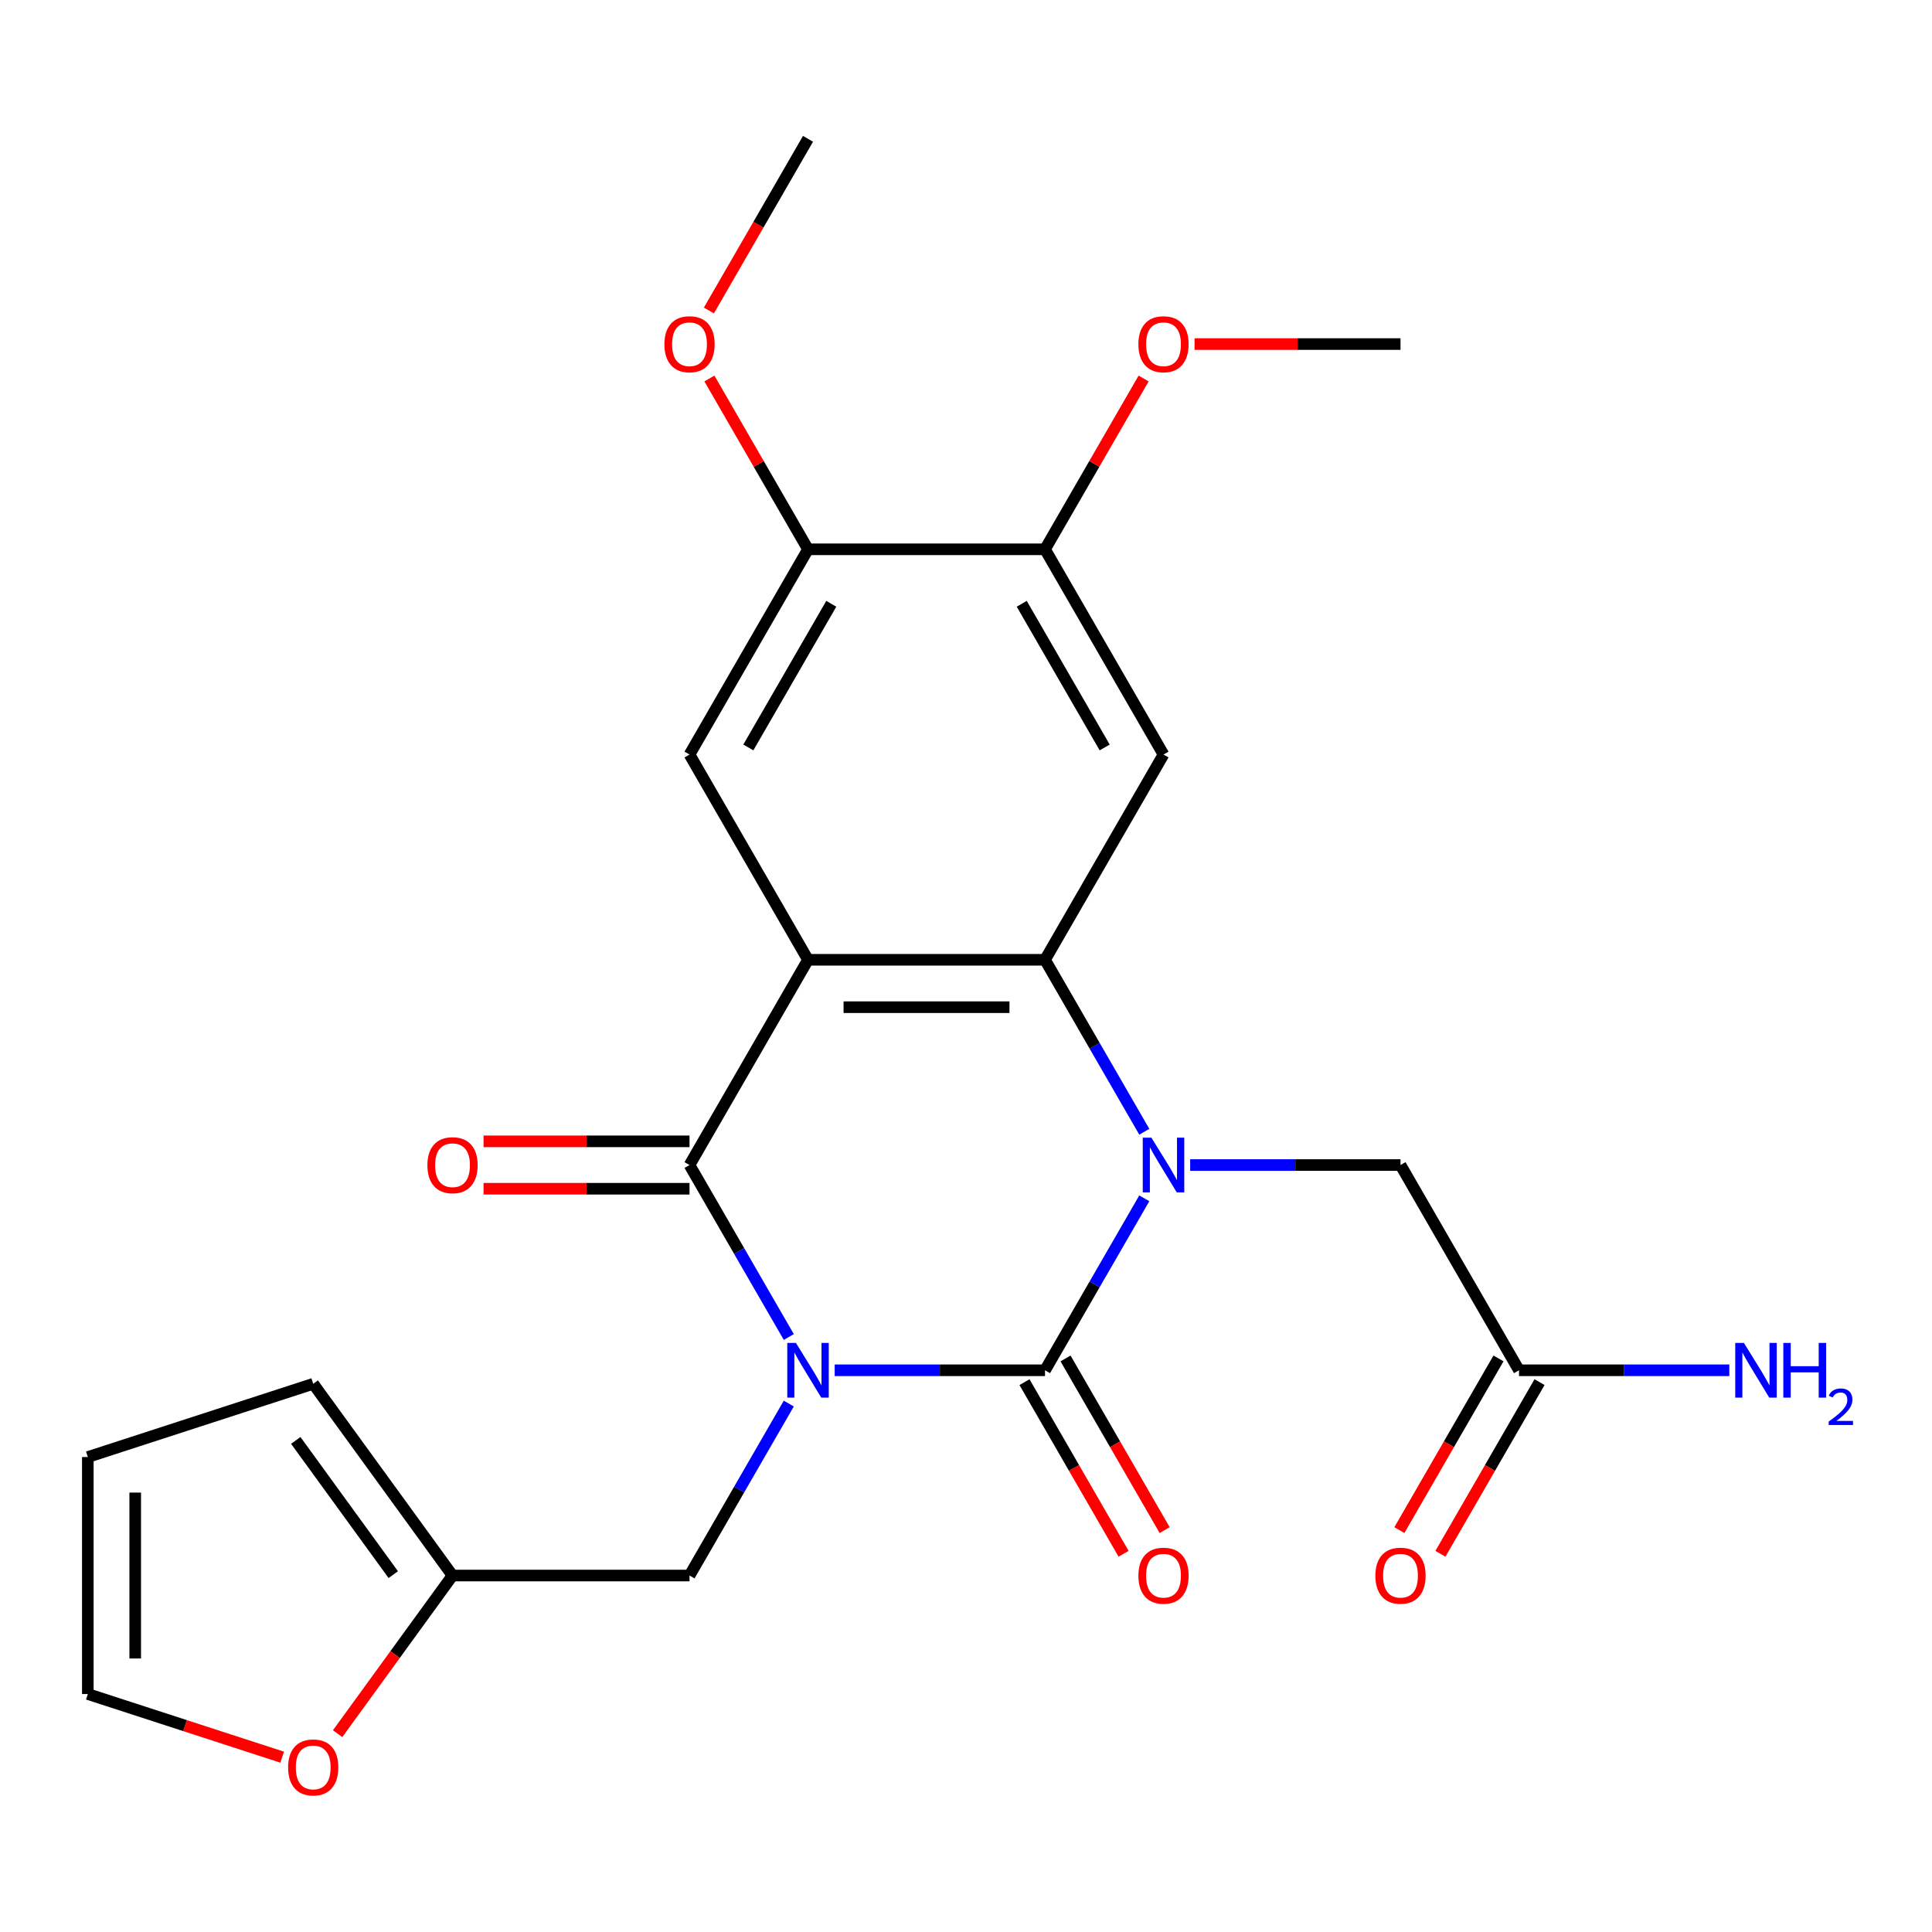 <?xml version='1.0' encoding='iso-8859-1'?>
<svg version='1.1' baseProfile='full'
              xmlns='http://www.w3.org/2000/svg'
                      xmlns:rdkit='http://www.rdkit.org/xml'
                      xmlns:xlink='http://www.w3.org/1999/xlink'
                  xml:space='preserve'
width='1000px' height='1000px' viewBox='0 0 1000 1000'>
<!-- END OF HEADER -->
<rect style='opacity:1.0;fill:#FFFFFF;stroke:none' width='1000' height='1000' x='0' y='0'> </rect>
<path class='bond-0' d='M 432.033,709.257 L 486.464,709.257' style='fill:none;fill-rule:evenodd;stroke:#0000FF;stroke-width:6px;stroke-linecap:butt;stroke-linejoin:miter;stroke-opacity:1' />
<path class='bond-0' d='M 486.464,709.257 L 540.896,709.257' style='fill:none;fill-rule:evenodd;stroke:#000000;stroke-width:6px;stroke-linecap:butt;stroke-linejoin:miter;stroke-opacity:1' />
<path class='bond-3' d='M 408.281,692.031 L 382.586,647.527' style='fill:none;fill-rule:evenodd;stroke:#0000FF;stroke-width:6px;stroke-linecap:butt;stroke-linejoin:miter;stroke-opacity:1' />
<path class='bond-3' d='M 382.586,647.527 L 356.892,603.023' style='fill:none;fill-rule:evenodd;stroke:#000000;stroke-width:6px;stroke-linecap:butt;stroke-linejoin:miter;stroke-opacity:1' />
<path class='bond-7' d='M 408.281,726.484 L 382.586,770.988' style='fill:none;fill-rule:evenodd;stroke:#0000FF;stroke-width:6px;stroke-linecap:butt;stroke-linejoin:miter;stroke-opacity:1' />
<path class='bond-7' d='M 382.586,770.988 L 356.892,815.492' style='fill:none;fill-rule:evenodd;stroke:#000000;stroke-width:6px;stroke-linecap:butt;stroke-linejoin:miter;stroke-opacity:1' />
<path class='bond-1' d='M 540.896,709.257 L 566.59,664.754' style='fill:none;fill-rule:evenodd;stroke:#000000;stroke-width:6px;stroke-linecap:butt;stroke-linejoin:miter;stroke-opacity:1' />
<path class='bond-1' d='M 566.59,664.754 L 592.284,620.25' style='fill:none;fill-rule:evenodd;stroke:#0000FF;stroke-width:6px;stroke-linecap:butt;stroke-linejoin:miter;stroke-opacity:1' />
<path class='bond-12' d='M 530.272,715.391 L 555.92,759.815' style='fill:none;fill-rule:evenodd;stroke:#000000;stroke-width:6px;stroke-linecap:butt;stroke-linejoin:miter;stroke-opacity:1' />
<path class='bond-12' d='M 555.92,759.815 L 581.569,804.239' style='fill:none;fill-rule:evenodd;stroke:#FF0000;stroke-width:6px;stroke-linecap:butt;stroke-linejoin:miter;stroke-opacity:1' />
<path class='bond-12' d='M 551.519,703.124 L 577.167,747.548' style='fill:none;fill-rule:evenodd;stroke:#000000;stroke-width:6px;stroke-linecap:butt;stroke-linejoin:miter;stroke-opacity:1' />
<path class='bond-12' d='M 577.167,747.548 L 602.815,791.972' style='fill:none;fill-rule:evenodd;stroke:#FF0000;stroke-width:6px;stroke-linecap:butt;stroke-linejoin:miter;stroke-opacity:1' />
<path class='bond-8' d='M 616.037,603.023 L 670.468,603.023' style='fill:none;fill-rule:evenodd;stroke:#0000FF;stroke-width:6px;stroke-linecap:butt;stroke-linejoin:miter;stroke-opacity:1' />
<path class='bond-8' d='M 670.468,603.023 L 724.899,603.023' style='fill:none;fill-rule:evenodd;stroke:#000000;stroke-width:6px;stroke-linecap:butt;stroke-linejoin:miter;stroke-opacity:1' />
<path class='bond-25' d='M 592.284,585.796 L 566.59,541.292' style='fill:none;fill-rule:evenodd;stroke:#0000FF;stroke-width:6px;stroke-linecap:butt;stroke-linejoin:miter;stroke-opacity:1' />
<path class='bond-25' d='M 566.59,541.292 L 540.896,496.788' style='fill:none;fill-rule:evenodd;stroke:#000000;stroke-width:6px;stroke-linecap:butt;stroke-linejoin:miter;stroke-opacity:1' />
<path class='bond-2' d='M 418.227,496.788 L 356.892,603.023' style='fill:none;fill-rule:evenodd;stroke:#000000;stroke-width:6px;stroke-linecap:butt;stroke-linejoin:miter;stroke-opacity:1' />
<path class='bond-4' d='M 418.227,496.788 L 540.896,496.788' style='fill:none;fill-rule:evenodd;stroke:#000000;stroke-width:6px;stroke-linecap:butt;stroke-linejoin:miter;stroke-opacity:1' />
<path class='bond-4' d='M 436.627,521.322 L 522.495,521.322' style='fill:none;fill-rule:evenodd;stroke:#000000;stroke-width:6px;stroke-linecap:butt;stroke-linejoin:miter;stroke-opacity:1' />
<path class='bond-6' d='M 418.227,496.788 L 356.892,390.554' style='fill:none;fill-rule:evenodd;stroke:#000000;stroke-width:6px;stroke-linecap:butt;stroke-linejoin:miter;stroke-opacity:1' />
<path class='bond-14' d='M 356.892,590.756 L 303.591,590.756' style='fill:none;fill-rule:evenodd;stroke:#000000;stroke-width:6px;stroke-linecap:butt;stroke-linejoin:miter;stroke-opacity:1' />
<path class='bond-14' d='M 303.591,590.756 L 250.29,590.756' style='fill:none;fill-rule:evenodd;stroke:#FF0000;stroke-width:6px;stroke-linecap:butt;stroke-linejoin:miter;stroke-opacity:1' />
<path class='bond-14' d='M 356.892,615.29 L 303.591,615.29' style='fill:none;fill-rule:evenodd;stroke:#000000;stroke-width:6px;stroke-linecap:butt;stroke-linejoin:miter;stroke-opacity:1' />
<path class='bond-14' d='M 303.591,615.29 L 250.29,615.29' style='fill:none;fill-rule:evenodd;stroke:#FF0000;stroke-width:6px;stroke-linecap:butt;stroke-linejoin:miter;stroke-opacity:1' />
<path class='bond-5' d='M 540.896,496.788 L 602.23,390.554' style='fill:none;fill-rule:evenodd;stroke:#000000;stroke-width:6px;stroke-linecap:butt;stroke-linejoin:miter;stroke-opacity:1' />
<path class='bond-27' d='M 602.23,390.554 L 540.896,284.319' style='fill:none;fill-rule:evenodd;stroke:#000000;stroke-width:6px;stroke-linecap:butt;stroke-linejoin:miter;stroke-opacity:1' />
<path class='bond-27' d='M 571.783,386.885 L 528.849,312.521' style='fill:none;fill-rule:evenodd;stroke:#000000;stroke-width:6px;stroke-linecap:butt;stroke-linejoin:miter;stroke-opacity:1' />
<path class='bond-10' d='M 356.892,390.554 L 418.227,284.319' style='fill:none;fill-rule:evenodd;stroke:#000000;stroke-width:6px;stroke-linecap:butt;stroke-linejoin:miter;stroke-opacity:1' />
<path class='bond-10' d='M 387.339,386.885 L 430.273,312.521' style='fill:none;fill-rule:evenodd;stroke:#000000;stroke-width:6px;stroke-linecap:butt;stroke-linejoin:miter;stroke-opacity:1' />
<path class='bond-11' d='M 356.892,815.492 L 234.223,815.492' style='fill:none;fill-rule:evenodd;stroke:#000000;stroke-width:6px;stroke-linecap:butt;stroke-linejoin:miter;stroke-opacity:1' />
<path class='bond-13' d='M 724.899,603.023 L 786.234,709.257' style='fill:none;fill-rule:evenodd;stroke:#000000;stroke-width:6px;stroke-linecap:butt;stroke-linejoin:miter;stroke-opacity:1' />
<path class='bond-9' d='M 540.896,284.319 L 418.227,284.319' style='fill:none;fill-rule:evenodd;stroke:#000000;stroke-width:6px;stroke-linecap:butt;stroke-linejoin:miter;stroke-opacity:1' />
<path class='bond-21' d='M 540.896,284.319 L 566.417,240.115' style='fill:none;fill-rule:evenodd;stroke:#000000;stroke-width:6px;stroke-linecap:butt;stroke-linejoin:miter;stroke-opacity:1' />
<path class='bond-21' d='M 566.417,240.115 L 591.938,195.911' style='fill:none;fill-rule:evenodd;stroke:#FF0000;stroke-width:6px;stroke-linecap:butt;stroke-linejoin:miter;stroke-opacity:1' />
<path class='bond-22' d='M 418.227,284.319 L 392.705,240.115' style='fill:none;fill-rule:evenodd;stroke:#000000;stroke-width:6px;stroke-linecap:butt;stroke-linejoin:miter;stroke-opacity:1' />
<path class='bond-22' d='M 392.705,240.115 L 367.184,195.911' style='fill:none;fill-rule:evenodd;stroke:#FF0000;stroke-width:6px;stroke-linecap:butt;stroke-linejoin:miter;stroke-opacity:1' />
<path class='bond-15' d='M 234.223,815.492 L 204.487,856.419' style='fill:none;fill-rule:evenodd;stroke:#000000;stroke-width:6px;stroke-linecap:butt;stroke-linejoin:miter;stroke-opacity:1' />
<path class='bond-15' d='M 204.487,856.419 L 174.752,897.347' style='fill:none;fill-rule:evenodd;stroke:#FF0000;stroke-width:6px;stroke-linecap:butt;stroke-linejoin:miter;stroke-opacity:1' />
<path class='bond-16' d='M 234.223,815.492 L 162.12,716.251' style='fill:none;fill-rule:evenodd;stroke:#000000;stroke-width:6px;stroke-linecap:butt;stroke-linejoin:miter;stroke-opacity:1' />
<path class='bond-16' d='M 203.559,815.026 L 153.087,745.557' style='fill:none;fill-rule:evenodd;stroke:#000000;stroke-width:6px;stroke-linecap:butt;stroke-linejoin:miter;stroke-opacity:1' />
<path class='bond-19' d='M 775.61,703.124 L 749.962,747.548' style='fill:none;fill-rule:evenodd;stroke:#000000;stroke-width:6px;stroke-linecap:butt;stroke-linejoin:miter;stroke-opacity:1' />
<path class='bond-19' d='M 749.962,747.548 L 724.314,791.972' style='fill:none;fill-rule:evenodd;stroke:#FF0000;stroke-width:6px;stroke-linecap:butt;stroke-linejoin:miter;stroke-opacity:1' />
<path class='bond-19' d='M 796.857,715.391 L 771.209,759.815' style='fill:none;fill-rule:evenodd;stroke:#000000;stroke-width:6px;stroke-linecap:butt;stroke-linejoin:miter;stroke-opacity:1' />
<path class='bond-19' d='M 771.209,759.815 L 745.561,804.239' style='fill:none;fill-rule:evenodd;stroke:#FF0000;stroke-width:6px;stroke-linecap:butt;stroke-linejoin:miter;stroke-opacity:1' />
<path class='bond-20' d='M 786.234,709.257 L 840.665,709.257' style='fill:none;fill-rule:evenodd;stroke:#000000;stroke-width:6px;stroke-linecap:butt;stroke-linejoin:miter;stroke-opacity:1' />
<path class='bond-20' d='M 840.665,709.257 L 895.096,709.257' style='fill:none;fill-rule:evenodd;stroke:#0000FF;stroke-width:6px;stroke-linecap:butt;stroke-linejoin:miter;stroke-opacity:1' />
<path class='bond-17' d='M 146.053,909.513 L 95.754,893.17' style='fill:none;fill-rule:evenodd;stroke:#FF0000;stroke-width:6px;stroke-linecap:butt;stroke-linejoin:miter;stroke-opacity:1' />
<path class='bond-17' d='M 95.754,893.17 L 45.455,876.827' style='fill:none;fill-rule:evenodd;stroke:#000000;stroke-width:6px;stroke-linecap:butt;stroke-linejoin:miter;stroke-opacity:1' />
<path class='bond-18' d='M 162.12,716.251 L 45.455,754.157' style='fill:none;fill-rule:evenodd;stroke:#000000;stroke-width:6px;stroke-linecap:butt;stroke-linejoin:miter;stroke-opacity:1' />
<path class='bond-26' d='M 45.455,876.827 L 45.455,754.157' style='fill:none;fill-rule:evenodd;stroke:#000000;stroke-width:6px;stroke-linecap:butt;stroke-linejoin:miter;stroke-opacity:1' />
<path class='bond-26' d='M 69.988,858.426 L 69.988,772.558' style='fill:none;fill-rule:evenodd;stroke:#000000;stroke-width:6px;stroke-linecap:butt;stroke-linejoin:miter;stroke-opacity:1' />
<path class='bond-24' d='M 618.297,178.085 L 671.598,178.085' style='fill:none;fill-rule:evenodd;stroke:#FF0000;stroke-width:6px;stroke-linecap:butt;stroke-linejoin:miter;stroke-opacity:1' />
<path class='bond-24' d='M 671.598,178.085 L 724.899,178.085' style='fill:none;fill-rule:evenodd;stroke:#000000;stroke-width:6px;stroke-linecap:butt;stroke-linejoin:miter;stroke-opacity:1' />
<path class='bond-23' d='M 366.93,160.698 L 392.578,116.274' style='fill:none;fill-rule:evenodd;stroke:#FF0000;stroke-width:6px;stroke-linecap:butt;stroke-linejoin:miter;stroke-opacity:1' />
<path class='bond-23' d='M 392.578,116.274 L 418.227,71.85' style='fill:none;fill-rule:evenodd;stroke:#000000;stroke-width:6px;stroke-linecap:butt;stroke-linejoin:miter;stroke-opacity:1' />
<path  class='atom-0' d='M 411.967 695.097
L 421.247 710.097
Q 422.167 711.577, 423.647 714.257
Q 425.127 716.937, 425.207 717.097
L 425.207 695.097
L 428.967 695.097
L 428.967 723.417
L 425.087 723.417
L 415.127 707.017
Q 413.967 705.097, 412.727 702.897
Q 411.527 700.697, 411.167 700.017
L 411.167 723.417
L 407.487 723.417
L 407.487 695.097
L 411.967 695.097
' fill='#0000FF'/>
<path  class='atom-2' d='M 595.97 588.863
L 605.25 603.863
Q 606.17 605.343, 607.65 608.023
Q 609.13 610.703, 609.21 610.863
L 609.21 588.863
L 612.97 588.863
L 612.97 617.183
L 609.09 617.183
L 599.13 600.783
Q 597.97 598.863, 596.73 596.663
Q 595.53 594.463, 595.17 593.783
L 595.17 617.183
L 591.49 617.183
L 591.49 588.863
L 595.97 588.863
' fill='#0000FF'/>
<path  class='atom-13' d='M 589.23 815.572
Q 589.23 808.772, 592.59 804.972
Q 595.95 801.172, 602.23 801.172
Q 608.51 801.172, 611.87 804.972
Q 615.23 808.772, 615.23 815.572
Q 615.23 822.452, 611.83 826.372
Q 608.43 830.252, 602.23 830.252
Q 595.99 830.252, 592.59 826.372
Q 589.23 822.492, 589.23 815.572
M 602.23 827.052
Q 606.55 827.052, 608.87 824.172
Q 611.23 821.252, 611.23 815.572
Q 611.23 810.012, 608.87 807.212
Q 606.55 804.372, 602.23 804.372
Q 597.91 804.372, 595.55 807.172
Q 593.23 809.972, 593.23 815.572
Q 593.23 821.292, 595.55 824.172
Q 597.91 827.052, 602.23 827.052
' fill='#FF0000'/>
<path  class='atom-15' d='M 221.223 603.103
Q 221.223 596.303, 224.583 592.503
Q 227.943 588.703, 234.223 588.703
Q 240.503 588.703, 243.863 592.503
Q 247.223 596.303, 247.223 603.103
Q 247.223 609.983, 243.823 613.903
Q 240.423 617.783, 234.223 617.783
Q 227.983 617.783, 224.583 613.903
Q 221.223 610.023, 221.223 603.103
M 234.223 614.583
Q 238.543 614.583, 240.863 611.703
Q 243.223 608.783, 243.223 603.103
Q 243.223 597.543, 240.863 594.743
Q 238.543 591.903, 234.223 591.903
Q 229.903 591.903, 227.543 594.703
Q 225.223 597.503, 225.223 603.103
Q 225.223 608.823, 227.543 611.703
Q 229.903 614.583, 234.223 614.583
' fill='#FF0000'/>
<path  class='atom-16' d='M 149.12 914.813
Q 149.12 908.013, 152.48 904.213
Q 155.84 900.413, 162.12 900.413
Q 168.4 900.413, 171.76 904.213
Q 175.12 908.013, 175.12 914.813
Q 175.12 921.693, 171.72 925.613
Q 168.32 929.493, 162.12 929.493
Q 155.88 929.493, 152.48 925.613
Q 149.12 921.733, 149.12 914.813
M 162.12 926.293
Q 166.44 926.293, 168.76 923.413
Q 171.12 920.493, 171.12 914.813
Q 171.12 909.253, 168.76 906.453
Q 166.44 903.613, 162.12 903.613
Q 157.8 903.613, 155.44 906.413
Q 153.12 909.213, 153.12 914.813
Q 153.12 920.533, 155.44 923.413
Q 157.8 926.293, 162.12 926.293
' fill='#FF0000'/>
<path  class='atom-20' d='M 711.899 815.572
Q 711.899 808.772, 715.259 804.972
Q 718.619 801.172, 724.899 801.172
Q 731.179 801.172, 734.539 804.972
Q 737.899 808.772, 737.899 815.572
Q 737.899 822.452, 734.499 826.372
Q 731.099 830.252, 724.899 830.252
Q 718.659 830.252, 715.259 826.372
Q 711.899 822.492, 711.899 815.572
M 724.899 827.052
Q 729.219 827.052, 731.539 824.172
Q 733.899 821.252, 733.899 815.572
Q 733.899 810.012, 731.539 807.212
Q 729.219 804.372, 724.899 804.372
Q 720.579 804.372, 718.219 807.172
Q 715.899 809.972, 715.899 815.572
Q 715.899 821.292, 718.219 824.172
Q 720.579 827.052, 724.899 827.052
' fill='#FF0000'/>
<path  class='atom-21' d='M 902.643 695.097
L 911.923 710.097
Q 912.843 711.577, 914.323 714.257
Q 915.803 716.937, 915.883 717.097
L 915.883 695.097
L 919.643 695.097
L 919.643 723.417
L 915.763 723.417
L 905.803 707.017
Q 904.643 705.097, 903.403 702.897
Q 902.203 700.697, 901.843 700.017
L 901.843 723.417
L 898.163 723.417
L 898.163 695.097
L 902.643 695.097
' fill='#0000FF'/>
<path  class='atom-21' d='M 923.043 695.097
L 926.883 695.097
L 926.883 707.137
L 941.363 707.137
L 941.363 695.097
L 945.203 695.097
L 945.203 723.417
L 941.363 723.417
L 941.363 710.337
L 926.883 710.337
L 926.883 723.417
L 923.043 723.417
L 923.043 695.097
' fill='#0000FF'/>
<path  class='atom-21' d='M 946.576 722.424
Q 947.262 720.655, 948.899 719.678
Q 950.536 718.675, 952.806 718.675
Q 955.631 718.675, 957.215 720.206
Q 958.799 721.737, 958.799 724.457
Q 958.799 727.229, 956.74 729.816
Q 954.707 732.403, 950.483 735.465
L 959.116 735.465
L 959.116 737.577
L 946.523 737.577
L 946.523 735.809
Q 950.008 733.327, 952.067 731.479
Q 954.153 729.631, 955.156 727.968
Q 956.159 726.305, 956.159 724.589
Q 956.159 722.793, 955.261 721.79
Q 954.364 720.787, 952.806 720.787
Q 951.301 720.787, 950.298 721.394
Q 949.295 722.001, 948.582 723.348
L 946.576 722.424
' fill='#0000FF'/>
<path  class='atom-22' d='M 589.23 178.165
Q 589.23 171.365, 592.59 167.565
Q 595.95 163.765, 602.23 163.765
Q 608.51 163.765, 611.87 167.565
Q 615.23 171.365, 615.23 178.165
Q 615.23 185.045, 611.83 188.965
Q 608.43 192.845, 602.23 192.845
Q 595.99 192.845, 592.59 188.965
Q 589.23 185.085, 589.23 178.165
M 602.23 189.645
Q 606.55 189.645, 608.87 186.765
Q 611.23 183.845, 611.23 178.165
Q 611.23 172.605, 608.87 169.805
Q 606.55 166.965, 602.23 166.965
Q 597.91 166.965, 595.55 169.765
Q 593.23 172.565, 593.23 178.165
Q 593.23 183.885, 595.55 186.765
Q 597.91 189.645, 602.23 189.645
' fill='#FF0000'/>
<path  class='atom-23' d='M 343.892 178.165
Q 343.892 171.365, 347.252 167.565
Q 350.612 163.765, 356.892 163.765
Q 363.172 163.765, 366.532 167.565
Q 369.892 171.365, 369.892 178.165
Q 369.892 185.045, 366.492 188.965
Q 363.092 192.845, 356.892 192.845
Q 350.652 192.845, 347.252 188.965
Q 343.892 185.085, 343.892 178.165
M 356.892 189.645
Q 361.212 189.645, 363.532 186.765
Q 365.892 183.845, 365.892 178.165
Q 365.892 172.605, 363.532 169.805
Q 361.212 166.965, 356.892 166.965
Q 352.572 166.965, 350.212 169.765
Q 347.892 172.565, 347.892 178.165
Q 347.892 183.885, 350.212 186.765
Q 352.572 189.645, 356.892 189.645
' fill='#FF0000'/>
</svg>
